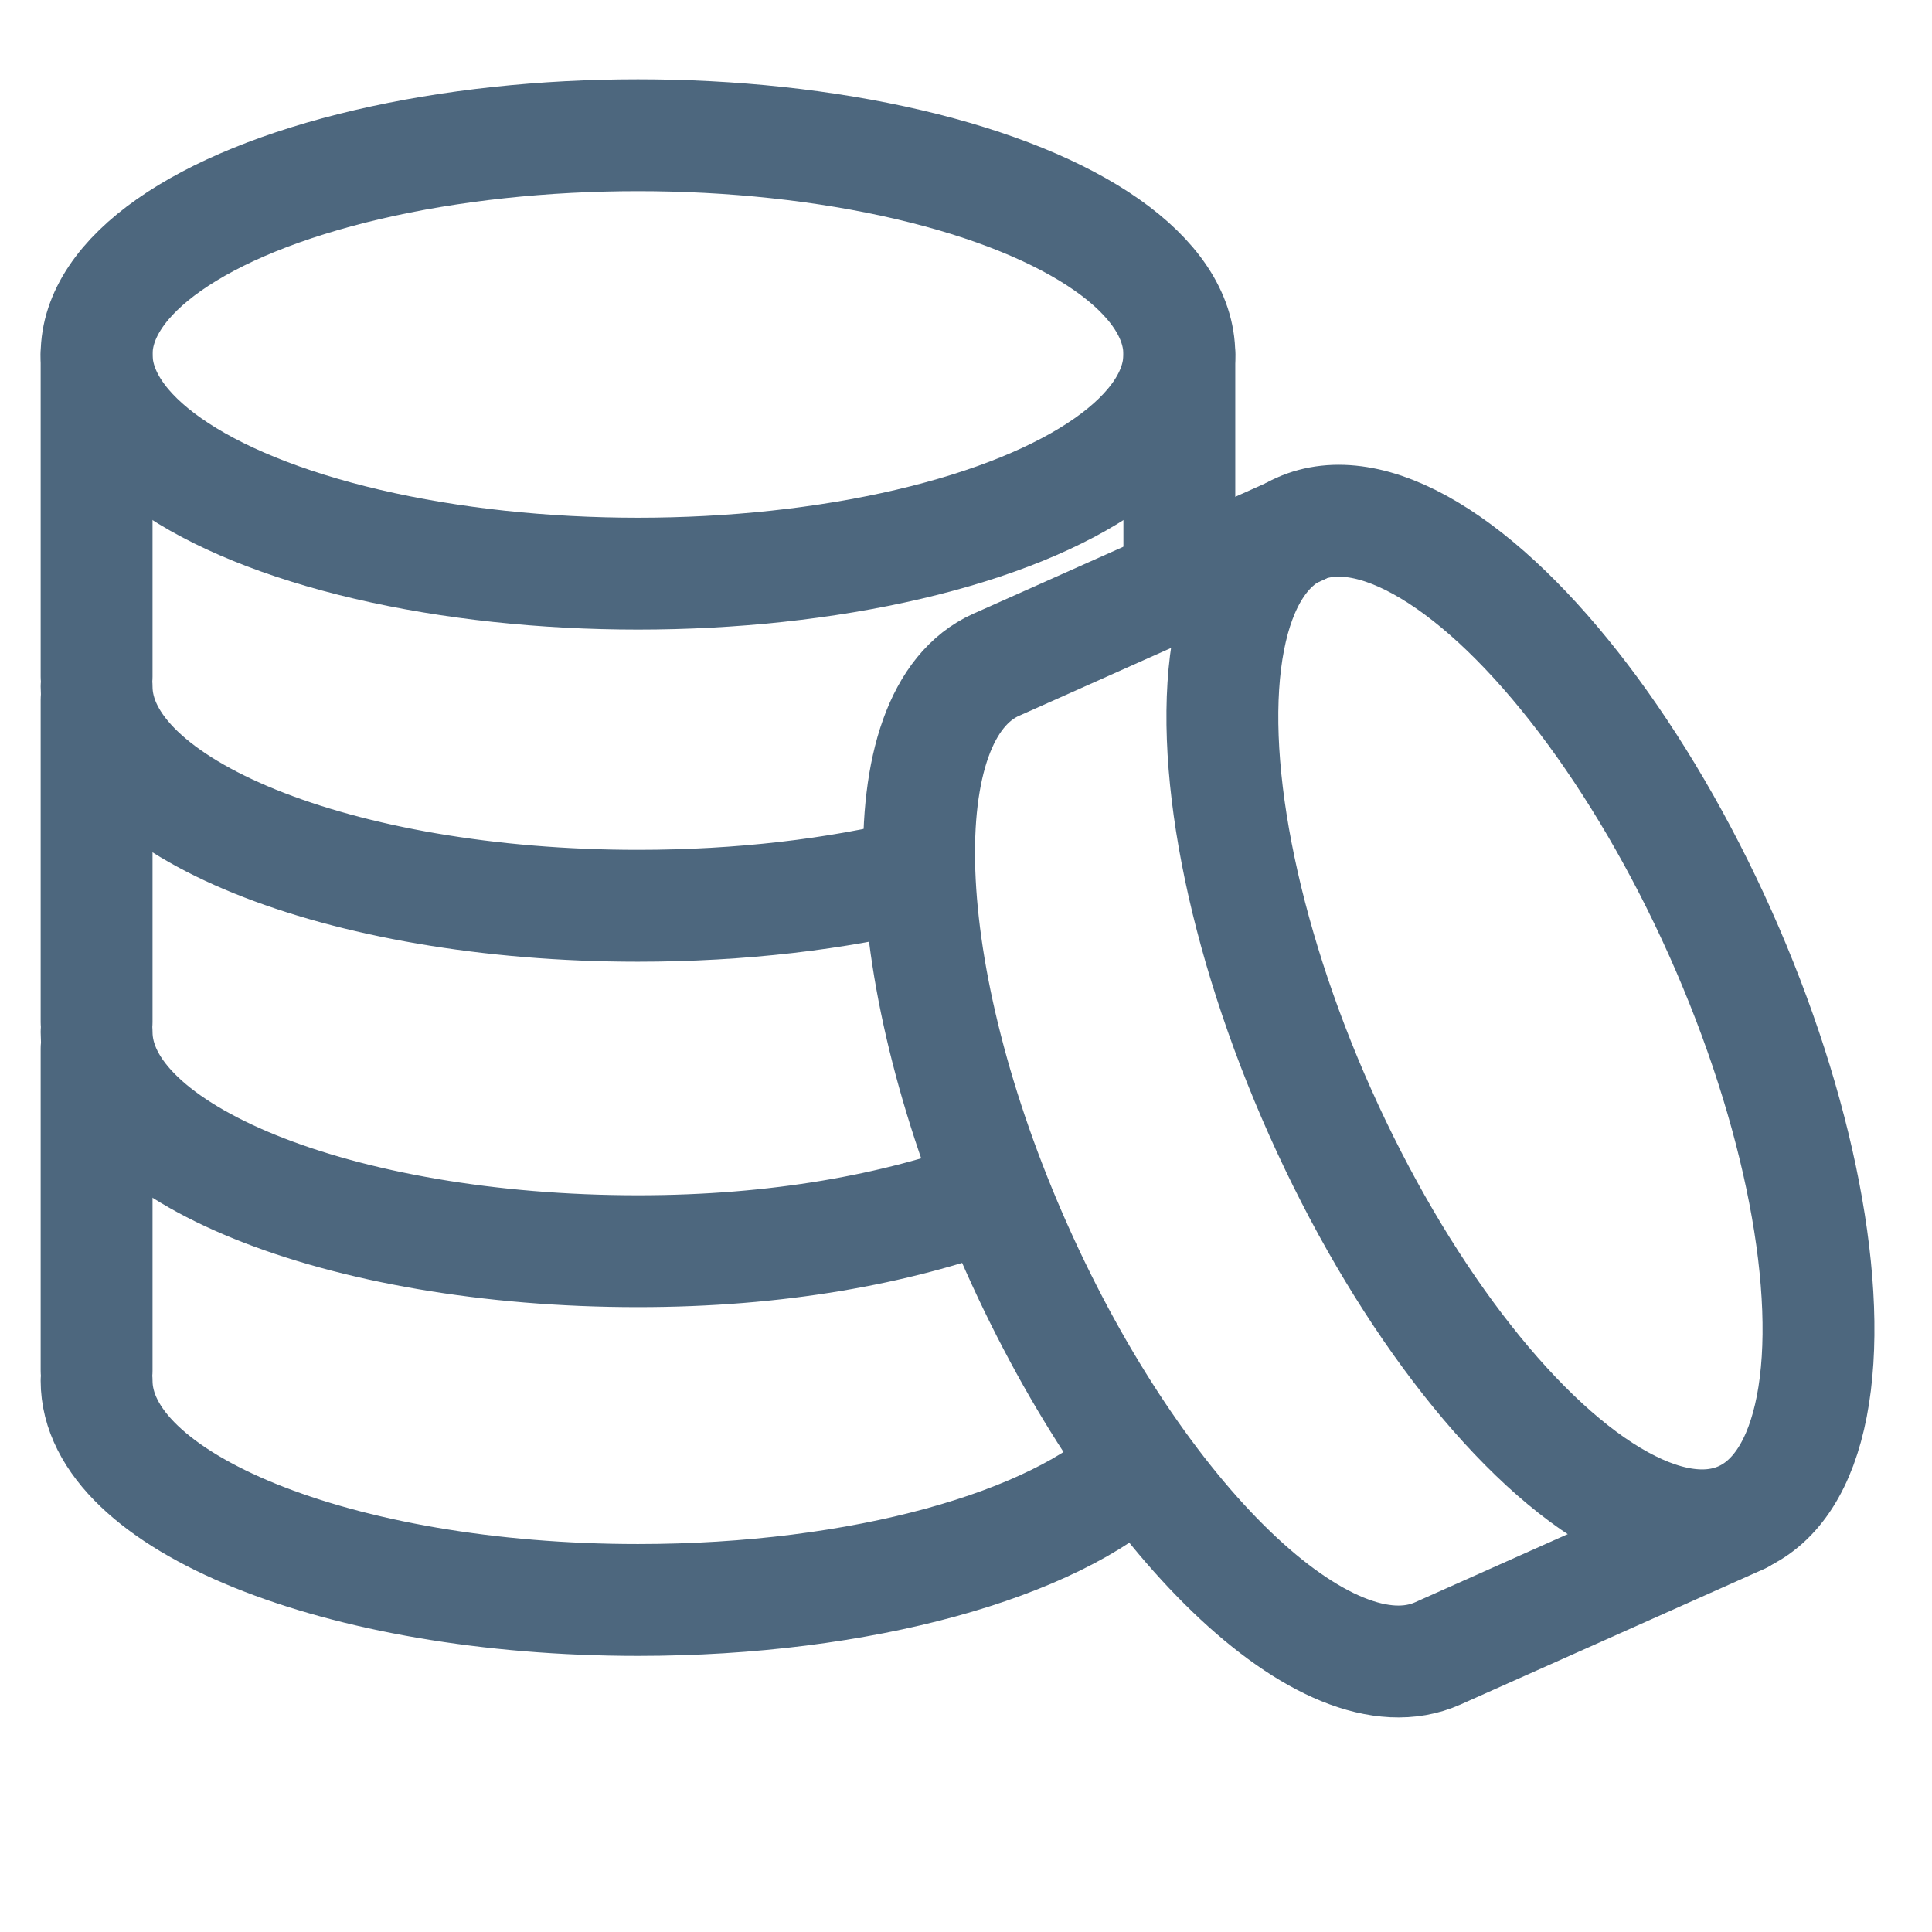 <?xml version="1.0" encoding="UTF-8"?> <svg xmlns="http://www.w3.org/2000/svg" xmlns:xlink="http://www.w3.org/1999/xlink" id="Layer_1" x="0px" y="0px" viewBox="0 0 100 100" style="enable-background:new 0 0 100 100;" xml:space="preserve"> <g> <g> <ellipse style="fill:none;stroke:#4d677e;stroke-width:5.79;stroke-linecap:round;stroke-linejoin:round;stroke-miterlimit:10;" cx="33.021" cy="18.346" rx="28.021" ry="11.346"></ellipse> <path style="fill:none;stroke:#4d677e;stroke-width:5.79;stroke-linecap:round;stroke-linejoin:round;stroke-miterlimit:10;" d=" M47.575,45.234c-4.241,1.048-9.223,1.649-14.554,1.649C17.543,46.883,5,41.803,5,35.537"></path> <line style="fill:none;stroke:#4d677e;stroke-width:5.79;stroke-linecap:round;stroke-linejoin:round;stroke-miterlimit:10;" x1="61.043" y1="18.345" x2="61.043" y2="30.126"></line> <line style="fill:none;stroke:#4d677e;stroke-width:5.79;stroke-linecap:round;stroke-linejoin:round;stroke-miterlimit:10;" x1="5" y1="18.345" x2="5" y2="35.021"></line> </g> <g> <path style="fill:none;stroke:#4d677e;stroke-width:5.79;stroke-linecap:round;stroke-linejoin:round;stroke-miterlimit:10;" d=" M51.344,61.805c-4.97,1.821-11.088,2.957-18.323,2.957C17.543,64.762,5,59.682,5,53.417"></path> <path style="fill:none;stroke:#4d677e;stroke-width:5.79;stroke-linecap:round;stroke-linejoin:round;stroke-miterlimit:10;" d=" M61.043,52.9"></path> <line style="fill:none;stroke:#4d677e;stroke-width:5.79;stroke-linecap:round;stroke-linejoin:round;stroke-miterlimit:10;" x1="5" y1="36.224" x2="5" y2="52.9"></line> </g> <g> <path style="fill:none;stroke:#4d677e;stroke-width:5.79;stroke-linecap:round;stroke-linejoin:round;stroke-miterlimit:10;" d=" M58.839,75.885c-4.252,4.072-14.212,6.929-25.818,6.929C17.543,82.814,5,77.734,5,71.467"></path> <line style="fill:none;stroke:#4d677e;stroke-width:5.79;stroke-linecap:round;stroke-linejoin:round;stroke-miterlimit:10;" x1="5" y1="54.276" x2="5" y2="70.951"></line> </g> <g> <path style="fill:none;stroke:#4d677e;stroke-width:5.79;stroke-linecap:round;stroke-linejoin:round;stroke-miterlimit:10;" d=" M67.267,27.397l-15.229,6.799l-0.472,0.209c-5.718,2.556-5.243,16.083,1.067,30.214s16.062,23.515,21.785,20.961l0.468-0.209 l15.229-6.799"></path> <ellipse transform="matrix(0.913 -0.408 0.408 0.913 -14.765 36.683)" style="fill:none;stroke:#4d677e;stroke-width:5.79;stroke-linecap:round;stroke-linejoin:round;stroke-miterlimit:10;" cx="78.691" cy="52.985" rx="11.346" ry="28.022"></ellipse> </g> </g> </svg> 